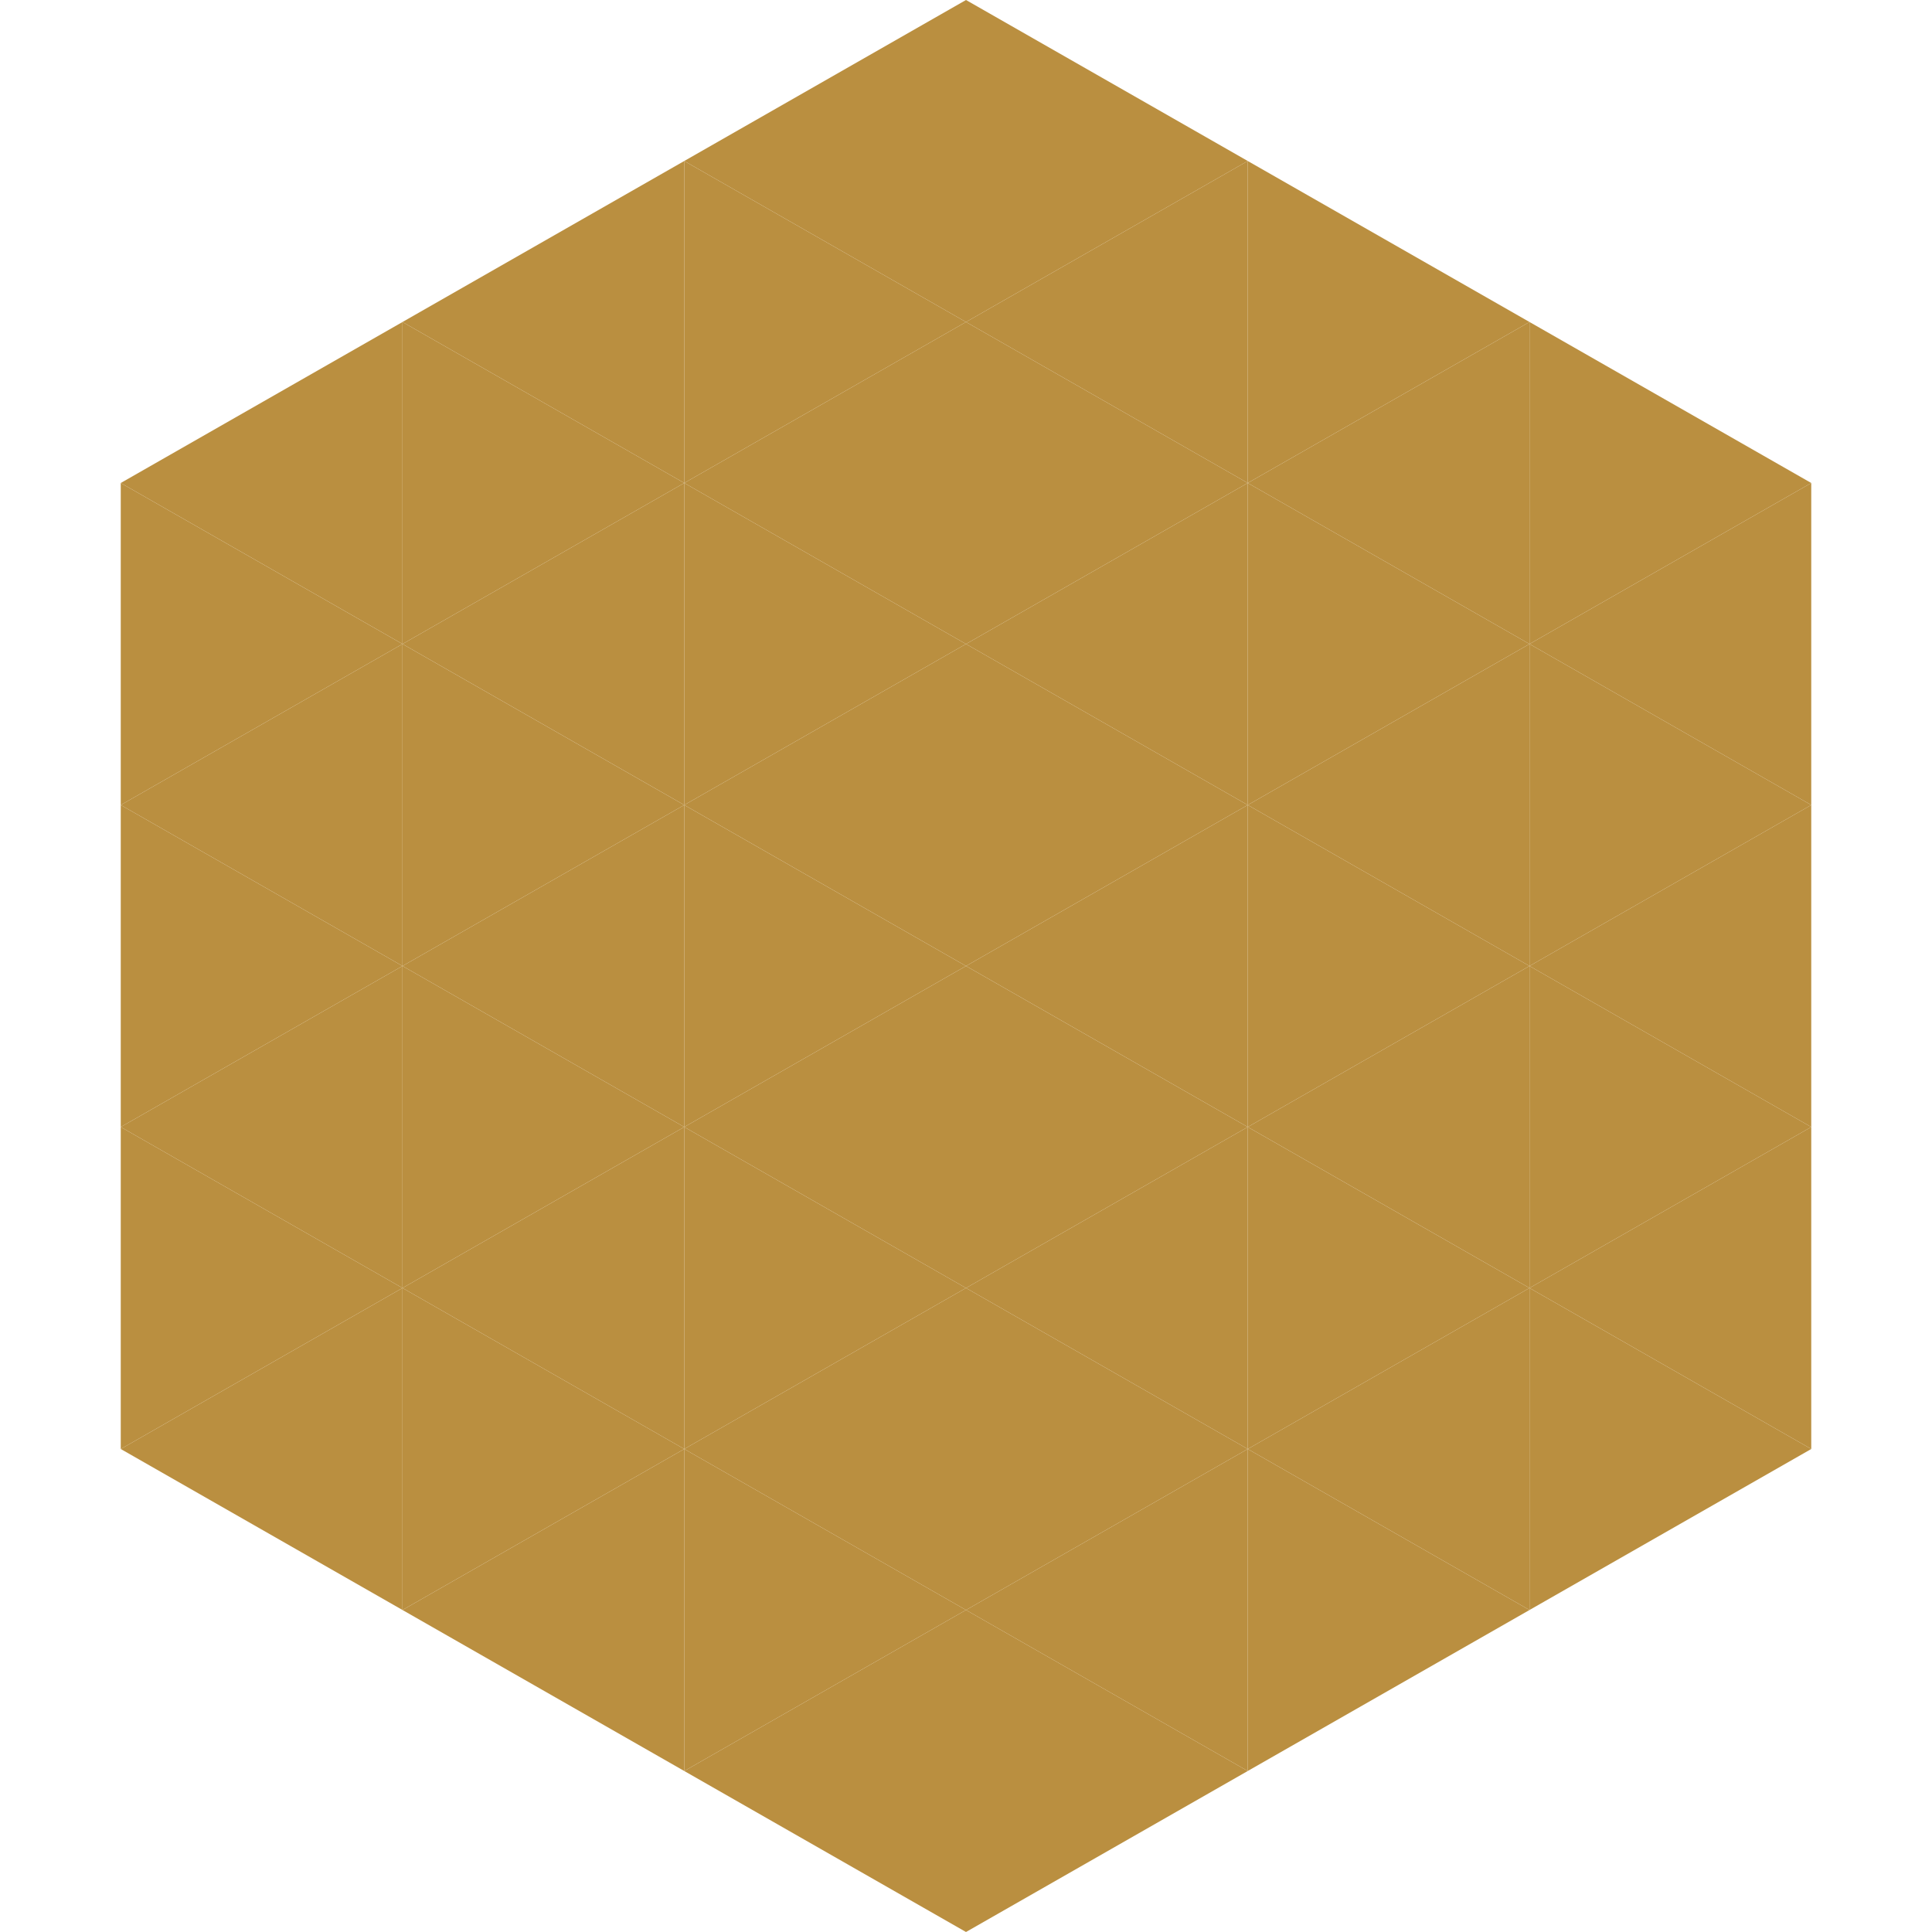 <?xml version="1.0"?>
<!-- Generated by SVGo -->
<svg width="240" height="240"
     xmlns="http://www.w3.org/2000/svg"
     xmlns:xlink="http://www.w3.org/1999/xlink">
<polygon points="50,40 15,60 50,80" style="fill:rgb(186,143,64)" />
<polygon points="190,40 225,60 190,80" style="fill:rgb(186,143,64)" />
<polygon points="15,60 50,80 15,100" style="fill:rgb(186,143,64)" />
<polygon points="225,60 190,80 225,100" style="fill:rgb(186,143,64)" />
<polygon points="50,80 15,100 50,120" style="fill:rgb(186,143,64)" />
<polygon points="190,80 225,100 190,120" style="fill:rgb(186,143,64)" />
<polygon points="15,100 50,120 15,140" style="fill:rgb(186,143,64)" />
<polygon points="225,100 190,120 225,140" style="fill:rgb(186,143,64)" />
<polygon points="50,120 15,140 50,160" style="fill:rgb(186,143,64)" />
<polygon points="190,120 225,140 190,160" style="fill:rgb(186,143,64)" />
<polygon points="15,140 50,160 15,180" style="fill:rgb(186,143,64)" />
<polygon points="225,140 190,160 225,180" style="fill:rgb(186,143,64)" />
<polygon points="50,160 15,180 50,200" style="fill:rgb(186,143,64)" />
<polygon points="190,160 225,180 190,200" style="fill:rgb(186,143,64)" />
<polygon points="15,180 50,200 15,220" style="fill:rgb(255,255,255); fill-opacity:0" />
<polygon points="225,180 190,200 225,220" style="fill:rgb(255,255,255); fill-opacity:0" />
<polygon points="50,0 85,20 50,40" style="fill:rgb(255,255,255); fill-opacity:0" />
<polygon points="190,0 155,20 190,40" style="fill:rgb(255,255,255); fill-opacity:0" />
<polygon points="85,20 50,40 85,60" style="fill:rgb(186,143,64)" />
<polygon points="155,20 190,40 155,60" style="fill:rgb(186,143,64)" />
<polygon points="50,40 85,60 50,80" style="fill:rgb(186,143,64)" />
<polygon points="190,40 155,60 190,80" style="fill:rgb(186,143,64)" />
<polygon points="85,60 50,80 85,100" style="fill:rgb(186,143,64)" />
<polygon points="155,60 190,80 155,100" style="fill:rgb(186,143,64)" />
<polygon points="50,80 85,100 50,120" style="fill:rgb(186,143,64)" />
<polygon points="190,80 155,100 190,120" style="fill:rgb(186,143,64)" />
<polygon points="85,100 50,120 85,140" style="fill:rgb(186,143,64)" />
<polygon points="155,100 190,120 155,140" style="fill:rgb(186,143,64)" />
<polygon points="50,120 85,140 50,160" style="fill:rgb(186,143,64)" />
<polygon points="190,120 155,140 190,160" style="fill:rgb(186,143,64)" />
<polygon points="85,140 50,160 85,180" style="fill:rgb(186,143,64)" />
<polygon points="155,140 190,160 155,180" style="fill:rgb(186,143,64)" />
<polygon points="50,160 85,180 50,200" style="fill:rgb(186,143,64)" />
<polygon points="190,160 155,180 190,200" style="fill:rgb(186,143,64)" />
<polygon points="85,180 50,200 85,220" style="fill:rgb(186,143,64)" />
<polygon points="155,180 190,200 155,220" style="fill:rgb(186,143,64)" />
<polygon points="120,0 85,20 120,40" style="fill:rgb(186,143,64)" />
<polygon points="120,0 155,20 120,40" style="fill:rgb(186,143,64)" />
<polygon points="85,20 120,40 85,60" style="fill:rgb(186,143,64)" />
<polygon points="155,20 120,40 155,60" style="fill:rgb(186,143,64)" />
<polygon points="120,40 85,60 120,80" style="fill:rgb(186,143,64)" />
<polygon points="120,40 155,60 120,80" style="fill:rgb(186,143,64)" />
<polygon points="85,60 120,80 85,100" style="fill:rgb(186,143,64)" />
<polygon points="155,60 120,80 155,100" style="fill:rgb(186,143,64)" />
<polygon points="120,80 85,100 120,120" style="fill:rgb(186,143,64)" />
<polygon points="120,80 155,100 120,120" style="fill:rgb(186,143,64)" />
<polygon points="85,100 120,120 85,140" style="fill:rgb(186,143,64)" />
<polygon points="155,100 120,120 155,140" style="fill:rgb(186,143,64)" />
<polygon points="120,120 85,140 120,160" style="fill:rgb(186,143,64)" />
<polygon points="120,120 155,140 120,160" style="fill:rgb(186,143,64)" />
<polygon points="85,140 120,160 85,180" style="fill:rgb(186,143,64)" />
<polygon points="155,140 120,160 155,180" style="fill:rgb(186,143,64)" />
<polygon points="120,160 85,180 120,200" style="fill:rgb(186,143,64)" />
<polygon points="120,160 155,180 120,200" style="fill:rgb(186,143,64)" />
<polygon points="85,180 120,200 85,220" style="fill:rgb(186,143,64)" />
<polygon points="155,180 120,200 155,220" style="fill:rgb(186,143,64)" />
<polygon points="120,200 85,220 120,240" style="fill:rgb(186,143,64)" />
<polygon points="120,200 155,220 120,240" style="fill:rgb(186,143,64)" />
<polygon points="85,220 120,240 85,260" style="fill:rgb(255,255,255); fill-opacity:0" />
<polygon points="155,220 120,240 155,260" style="fill:rgb(255,255,255); fill-opacity:0" />
</svg>
